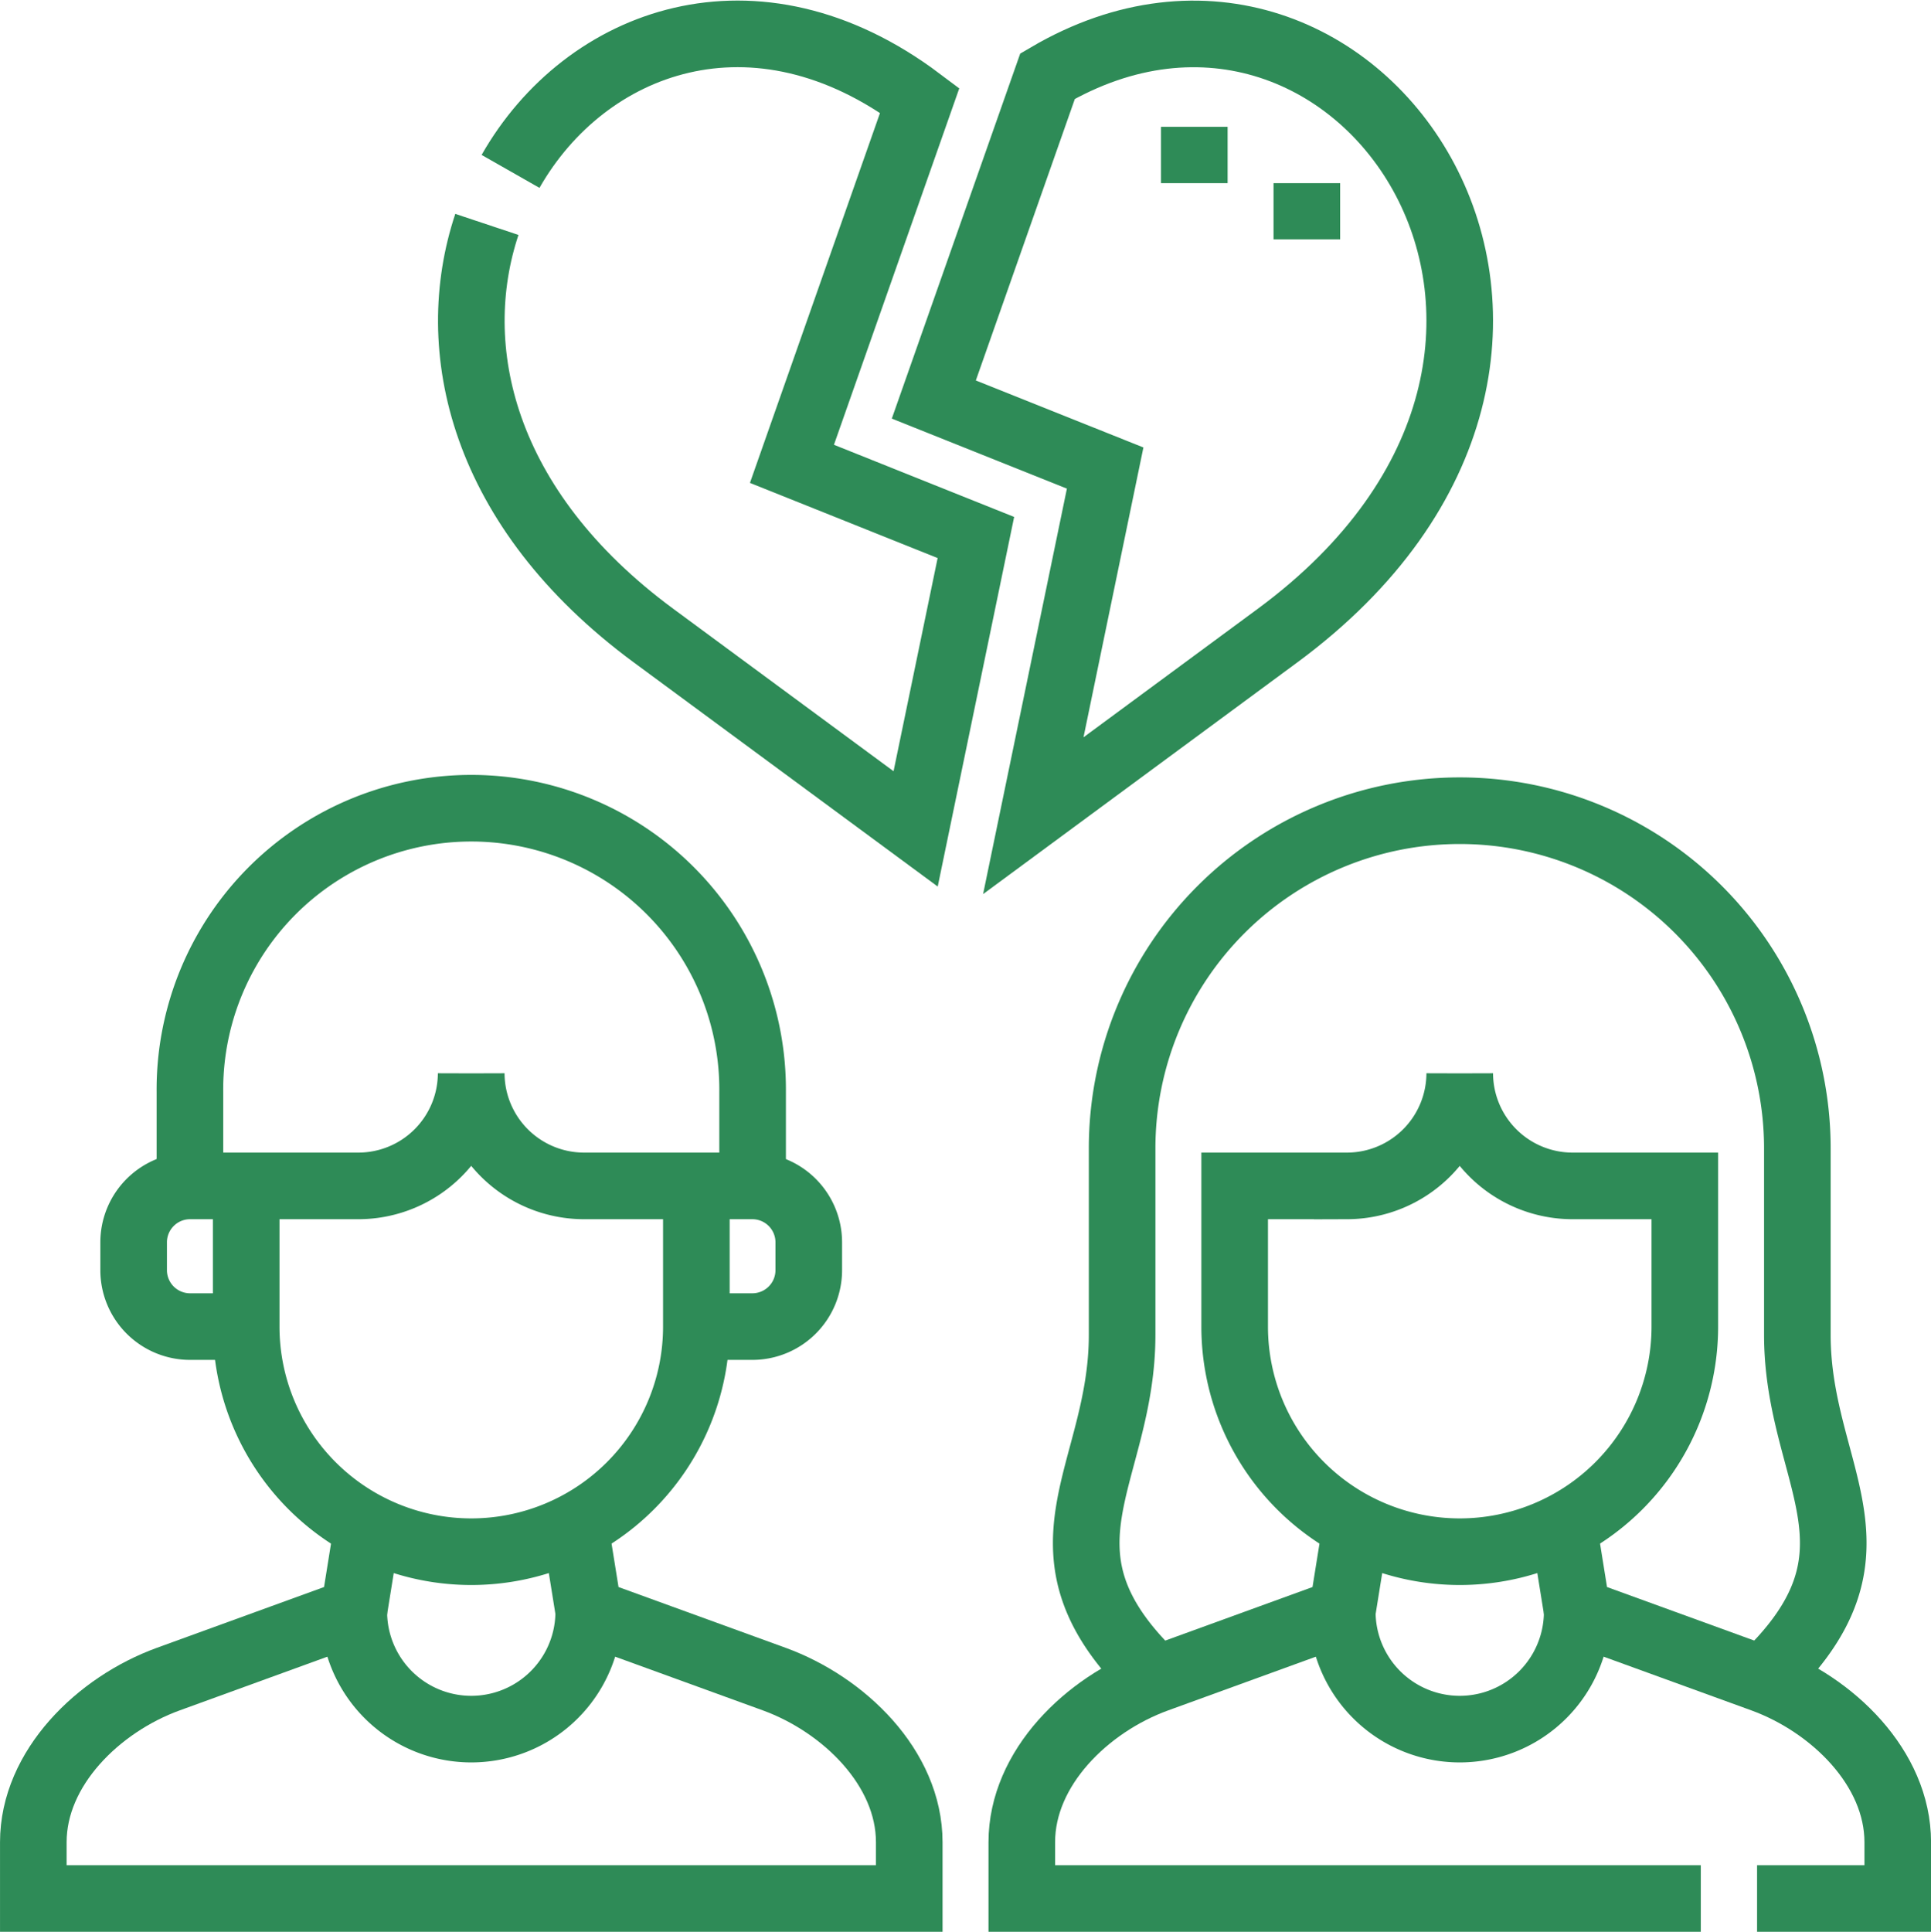 <svg xmlns="http://www.w3.org/2000/svg" width="86.984" height="87.01" viewBox="0 0 86.984 87.01">
  <g id="break-up_9435406" transform="translate(-6 -5.98)">
    <path id="Tracé_18" data-name="Tracé 18" d="M84.53,314.557v6.337a10.139,10.139,0,1,1-20.278,0v-6.337" transform="translate(-47.162 -255.163)" fill="none" stroke="#2e8b57" stroke-width="3" fill-rule="evenodd"/>
    <path id="Tracé_19" data-name="Tracé 19" d="M49.459,284.557a5.084,5.084,0,0,0,5.069,5.069h7.6a2.542,2.542,0,0,1,2.535,2.535v1.267a2.542,2.542,0,0,1-2.535,2.535H59.6m-20.278,0H36.786a2.542,2.542,0,0,1-2.535-2.535v-1.267a2.542,2.542,0,0,1,2.535-2.535h7.6a5.084,5.084,0,0,0,5.069-5.069" transform="translate(-22.231 -230.232)" fill="none" stroke="#2e8b57" stroke-width="3" fill-rule="evenodd"/>
    <path id="Tracé_20" data-name="Tracé 20" d="M49.251,231.455v-4.225a12.674,12.674,0,1,1,25.347,0v4.225" transform="translate(-34.696 -172.061)" fill="none" stroke="#2e8b57" stroke-width="3" fill-rule="evenodd"/>
    <path id="Tracé_21" data-name="Tracé 21" d="M22.556,405.261l-.618,3.848-8.359,3.039c-3.141,1.142-6.078,4-6.078,7.346v2.535H46.958v-2.535c0-3.341-2.937-6.2-6.078-7.346l-8.359-3.039-.618-3.848" transform="translate(0 -330.539)" fill="none" stroke="#2e8b57" stroke-width="3" fill-rule="evenodd"/>
    <path id="Tracé_22" data-name="Tracé 22" d="M103.522,428.035a5.291,5.291,0,1,1-10.582,0" transform="translate(-71.002 -349.465)" fill="none" stroke="#2e8b57" stroke-width="3" fill-rule="evenodd"/>
    <path id="Tracé_23" data-name="Tracé 23" d="M337.889,284.557a5.084,5.084,0,0,0,5.07,5.069h5.069v6.337a10.139,10.139,0,1,1-20.278,0v-6.337h5.069a5.084,5.084,0,0,0,5.069-5.069" transform="translate(-266.133 -230.232)" fill="none" stroke="#2e8b57" stroke-width="3" fill-rule="evenodd"/>
    <path id="Tracé_24" data-name="Tracé 24" d="M286.054,405.261l-.618,3.848-8.359,3.039c-3.141,1.142-6.078,4-6.078,7.346v2.535h30.586m2.535,0h6.337v-2.535c0-3.341-2.937-6.2-6.078-7.346l-8.359-3.039-.618-3.848" transform="translate(-218.971 -330.539)" fill="none" stroke="#2e8b57" stroke-width="3" fill-rule="evenodd"/>
    <path id="Tracé_25" data-name="Tracé 25" d="M367.021,428.035a5.291,5.291,0,1,1-10.582,0" transform="translate(-289.974 -349.465)" fill="none" stroke="#2e8b57" stroke-width="3" fill-rule="evenodd"/>
    <path id="Tracé_26" data-name="Tracé 26" d="M126.033,13.7c3.366-5.913,11.026-8.77,18.433-3.2l-5.757,16.372,8.286,3.317-2.714,13.125-11.808-8.706c-7.763-5.724-9.359-12.963-7.506-18.52M150.224,9.41c14.063-8.265,27.838,12.312,10.357,25.2l-11,8.11,3.237-15.659L145.1,23.975Z" transform="translate(-97.035 0)" fill="none" stroke="#2e8b57" stroke-width="3" fill-rule="evenodd"/>
    <path id="Tracé_27" data-name="Tracé 27" d="M316.995,34.8V32.261m5.069,5.069V34.8" transform="translate(-257.196 -20.57)" fill="none" stroke="#2e8b57" stroke-width="3" fill-rule="evenodd"/>
    <path id="Tracé_28" data-name="Tracé 28" d="M291.358,253.67c-6.079-5.739-1.558-9.126-1.558-15.506v-8.4a15.208,15.208,0,1,1,30.417,0v8.4c0,6.379,4.521,9.766-1.558,15.506" transform="translate(-233.253 -172.061)" fill="none" stroke="#2e8b57" stroke-width="3" fill-rule="evenodd"/>
  </g>
</svg>
